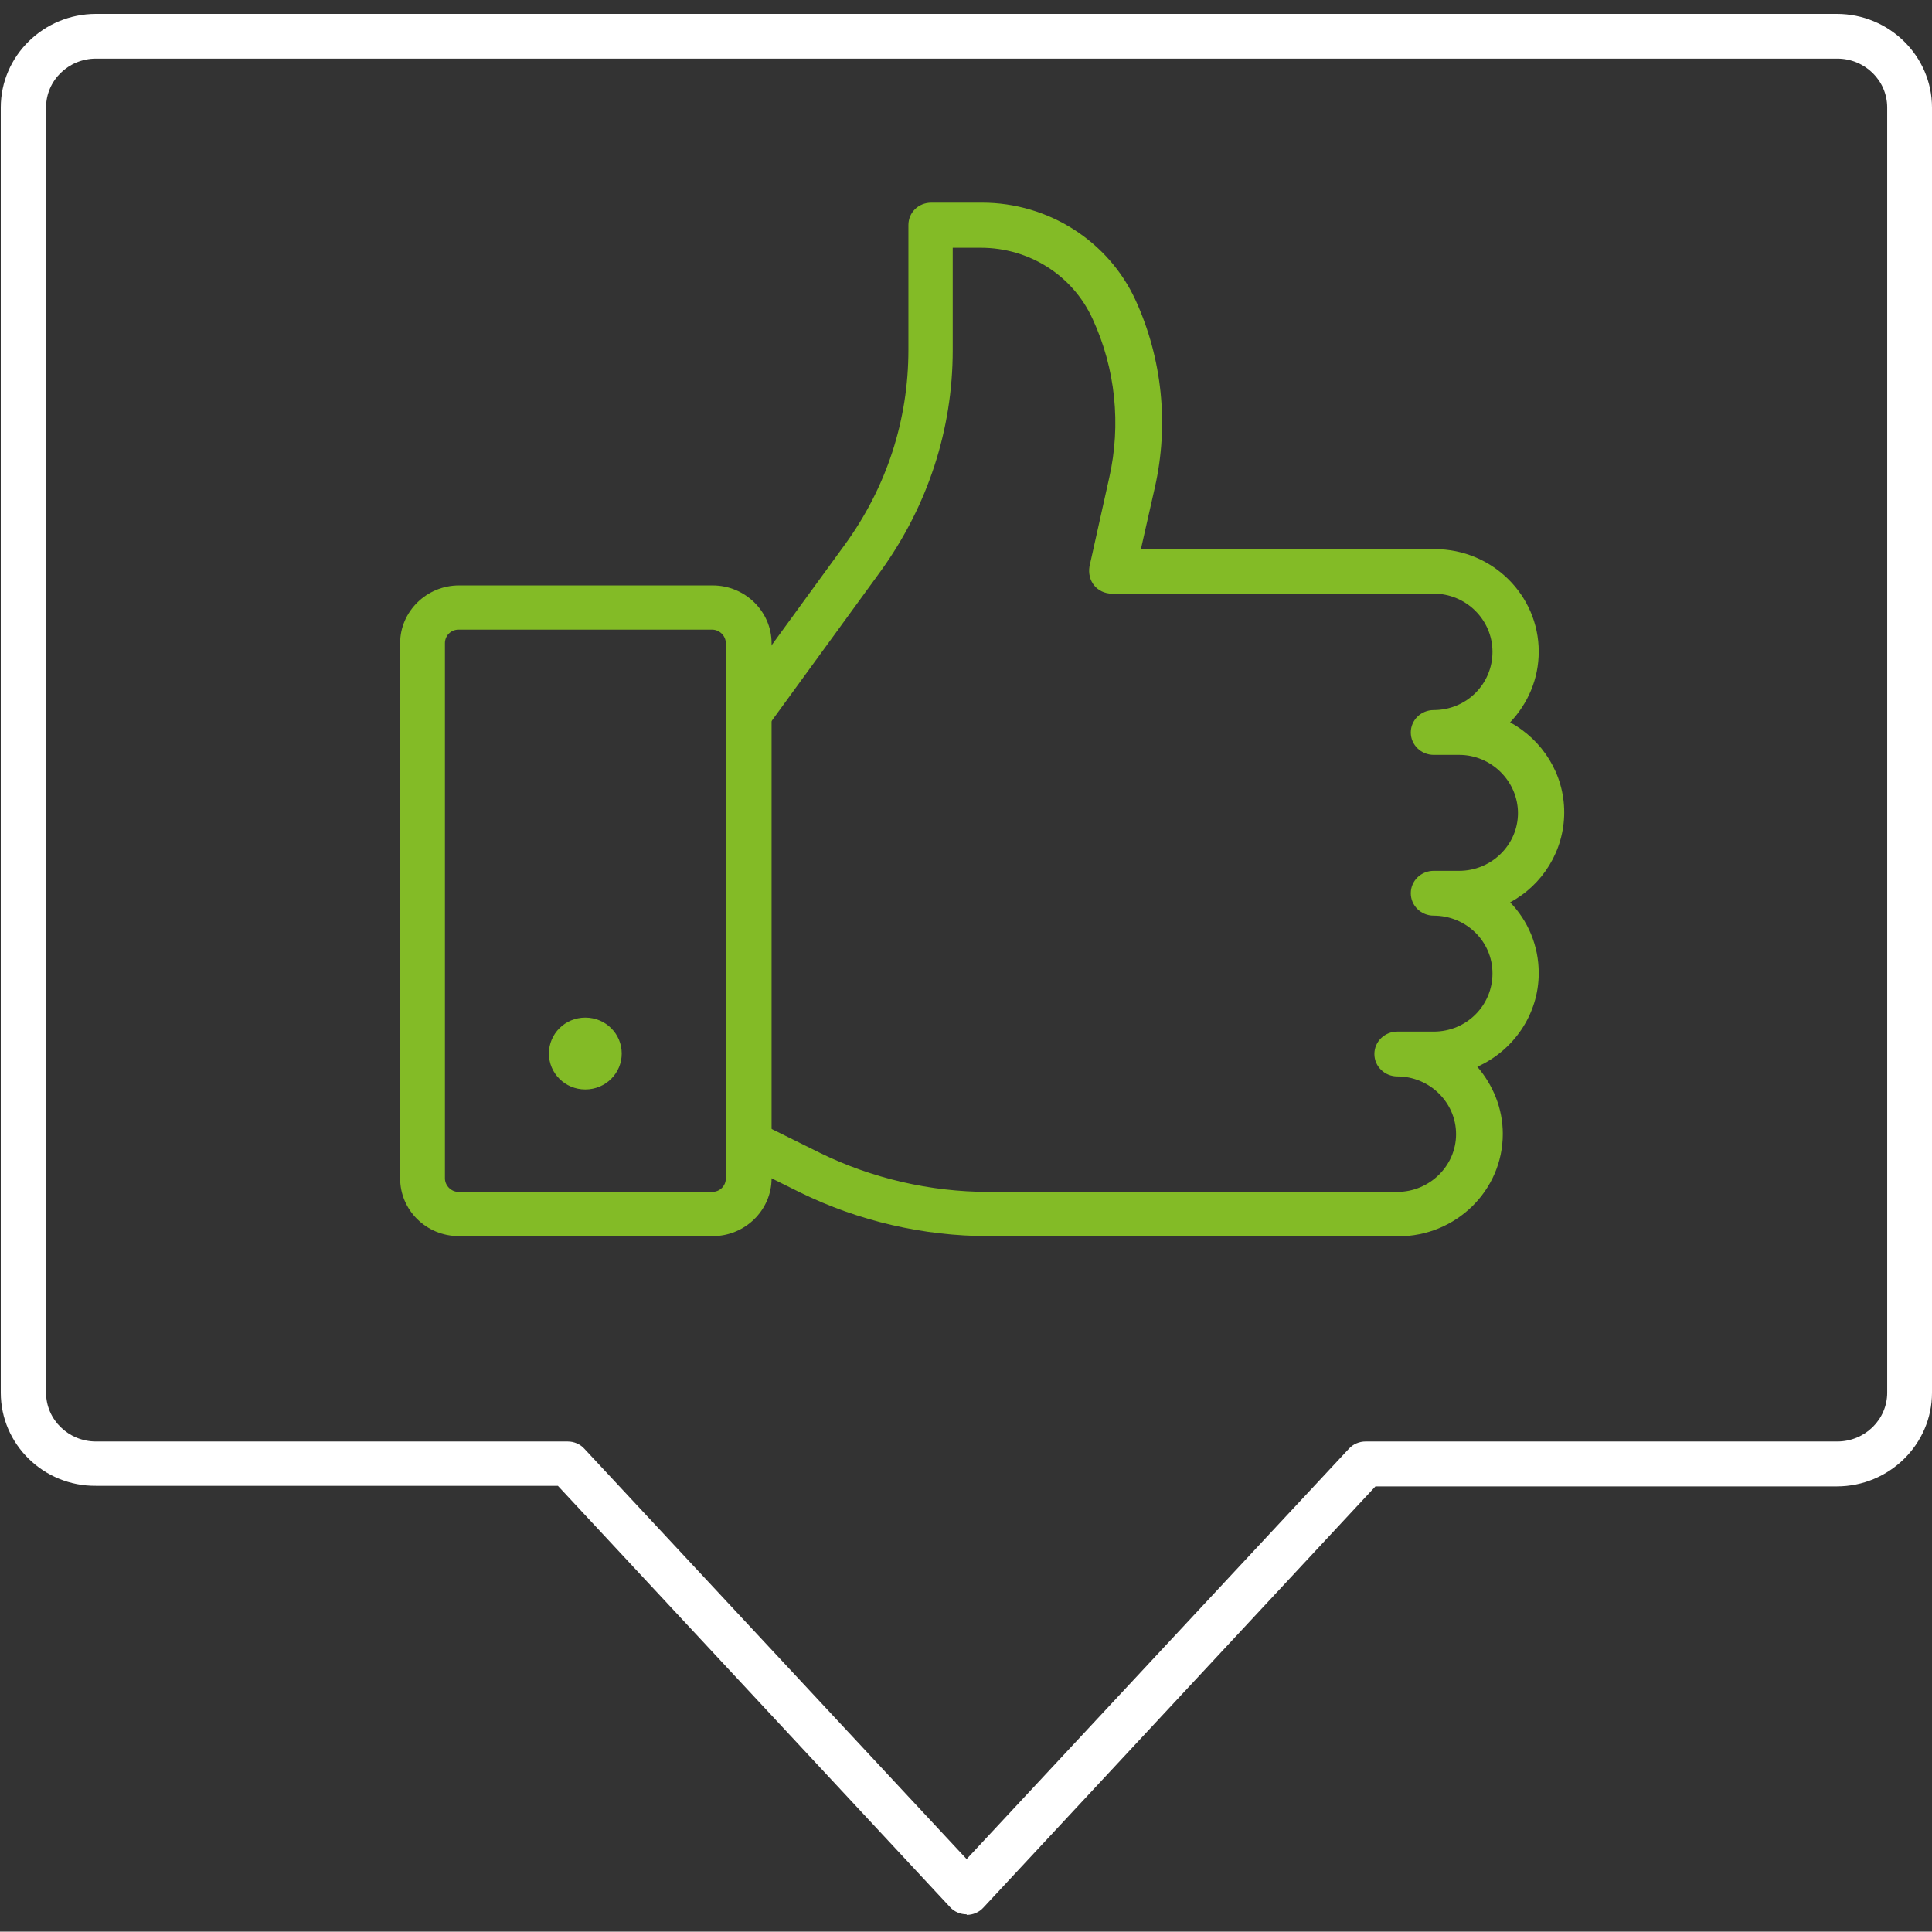 <?xml version="1.0" encoding="UTF-8"?>
<svg id="Ebene_4" xmlns="http://www.w3.org/2000/svg" xmlns:xlink="http://www.w3.org/1999/xlink" viewBox="0 0 200.09 200.05">
  <rect x="0" y="0" width="200.09" height="200.05" fill="#333333" stroke="none"/>
  <defs>
    <style>
      .cls-1 {
        fill: none;
      }

      .cls-2 {
        fill: #83bb26;
      }

      .cls-3 {
        fill: #fff;
      }

      .cls-4 {
        clip-path: url(#clippath);
      }
    </style>
    <clipPath id="clippath">
      <rect class="cls-1" x=".08" y="1.44" width="200" height="196.82"/>
    </clipPath>
  </defs>
  <g id="Ebene_1-2">
    <g class="cls-4">
      <g>
        <path class="cls-3" d="M9.94,6.07c-2.85,0-5.17,2.26-5.17,5.06v133.1c0,2.8,2.32,5.06,5.17,5.06h48.86c.65,0,1.29.27,1.72.75l39.59,42.5,39.59-42.5c.43-.48,1.08-.75,1.72-.75h48.86c2.85,0,5.17-2.26,5.17-5.06V11.13c0-2.8-2.32-5.06-5.17-5.06,0,0-180.34,0-180.34,0ZM100.11,198.26c-.65,0-1.29-.27-1.72-.75l-40.61-43.63H9.94c-5.44.05-9.86-4.31-9.86-9.64V11.13C.08,5.8,4.5,1.44,9.94,1.44h180.29c5.44,0,9.86,4.36,9.86,9.7v133.1c0,5.33-4.42,9.7-9.86,9.7h-47.78l-40.61,43.63c-.43.48-1.08.75-1.72.75"/>
        <path class="cls-2" d="M47.48,65.21c-.81,0-1.4.65-1.4,1.4v55.43c0,.75.65,1.4,1.4,1.4h26.29c.75,0,1.4-.59,1.4-1.4v-55.43c0-.75-.65-1.4-1.4-1.4,0,0-26.29,0-26.29,0ZM73.82,128.02h-26.29c-3.39,0-6.09-2.69-6.09-5.98v-55.43c0-3.29,2.75-5.98,6.09-5.98h26.29c3.34,0,6.09,2.69,6.09,5.98v55.43c0,3.29-2.75,5.98-6.09,5.98"/>
        <path class="cls-2" d="M79.91,116.92l5.01,2.48c5.39,2.64,11.42,4.04,17.45,4.04h42.34c3.34,0,6.09-2.69,6.09-5.98s-2.75-5.98-6.09-5.98c-1.29,0-2.37-1.02-2.37-2.32s1.08-2.32,2.37-2.32h3.77c3.39,0,6.09-2.69,6.09-6.03s-2.75-5.98-6.09-5.98c-1.29,0-2.37-1.02-2.37-2.32s1.08-2.32,2.37-2.32h2.64c3.34,0,6.09-2.69,6.09-5.98s-2.75-6.03-6.09-6.03h-2.64c-1.29,0-2.37-1.02-2.37-2.32s1.08-2.32,2.37-2.32c3.39,0,6.09-2.69,6.09-6.03s-2.75-6.03-6.09-6.03h-33.34c-.7,0-1.4-.32-1.83-.86-.43-.54-.59-1.24-.48-1.94l2.05-9.21c1.24-5.49.65-11.31-1.72-16.43-2.05-4.52-6.57-7.38-11.58-7.38h-2.91v10.61c0,8.24-2.59,16.11-7.43,22.84l-11.37,15.62v42.18h.05ZM144.71,128.02h-42.34c-6.73,0-13.47-1.56-19.5-4.52l-6.3-3.12c-.81-.38-1.29-1.19-1.29-2.05v-44.38c0-.48.16-.97.43-1.35l11.8-16.21c4.31-5.93,6.57-12.87,6.57-20.15v-12.93c0-1.29,1.02-2.32,2.37-2.32h5.28c6.84,0,13.09,3.99,15.89,10.13,2.75,6.03,3.45,12.87,1.99,19.34l-1.45,6.41h30.43c5.98,0,10.77,4.79,10.77,10.61,0,2.85-1.13,5.39-2.96,7.33,3.34,1.83,5.6,5.33,5.6,9.32s-2.26,7.54-5.6,9.32c1.83,1.89,2.96,4.47,2.96,7.33,0,4.31-2.64,8.03-6.36,9.7,1.62,1.89,2.64,4.31,2.64,6.95,0,5.87-4.85,10.61-10.83,10.61"/>
        <path class="cls-2" d="M64.39,109.11c0-2.05-1.67-3.72-3.77-3.72s-3.77,1.67-3.77,3.72,1.67,3.72,3.77,3.72,3.77-1.67,3.77-3.72"/>
      </g>
    </g>
  </g>
</svg>